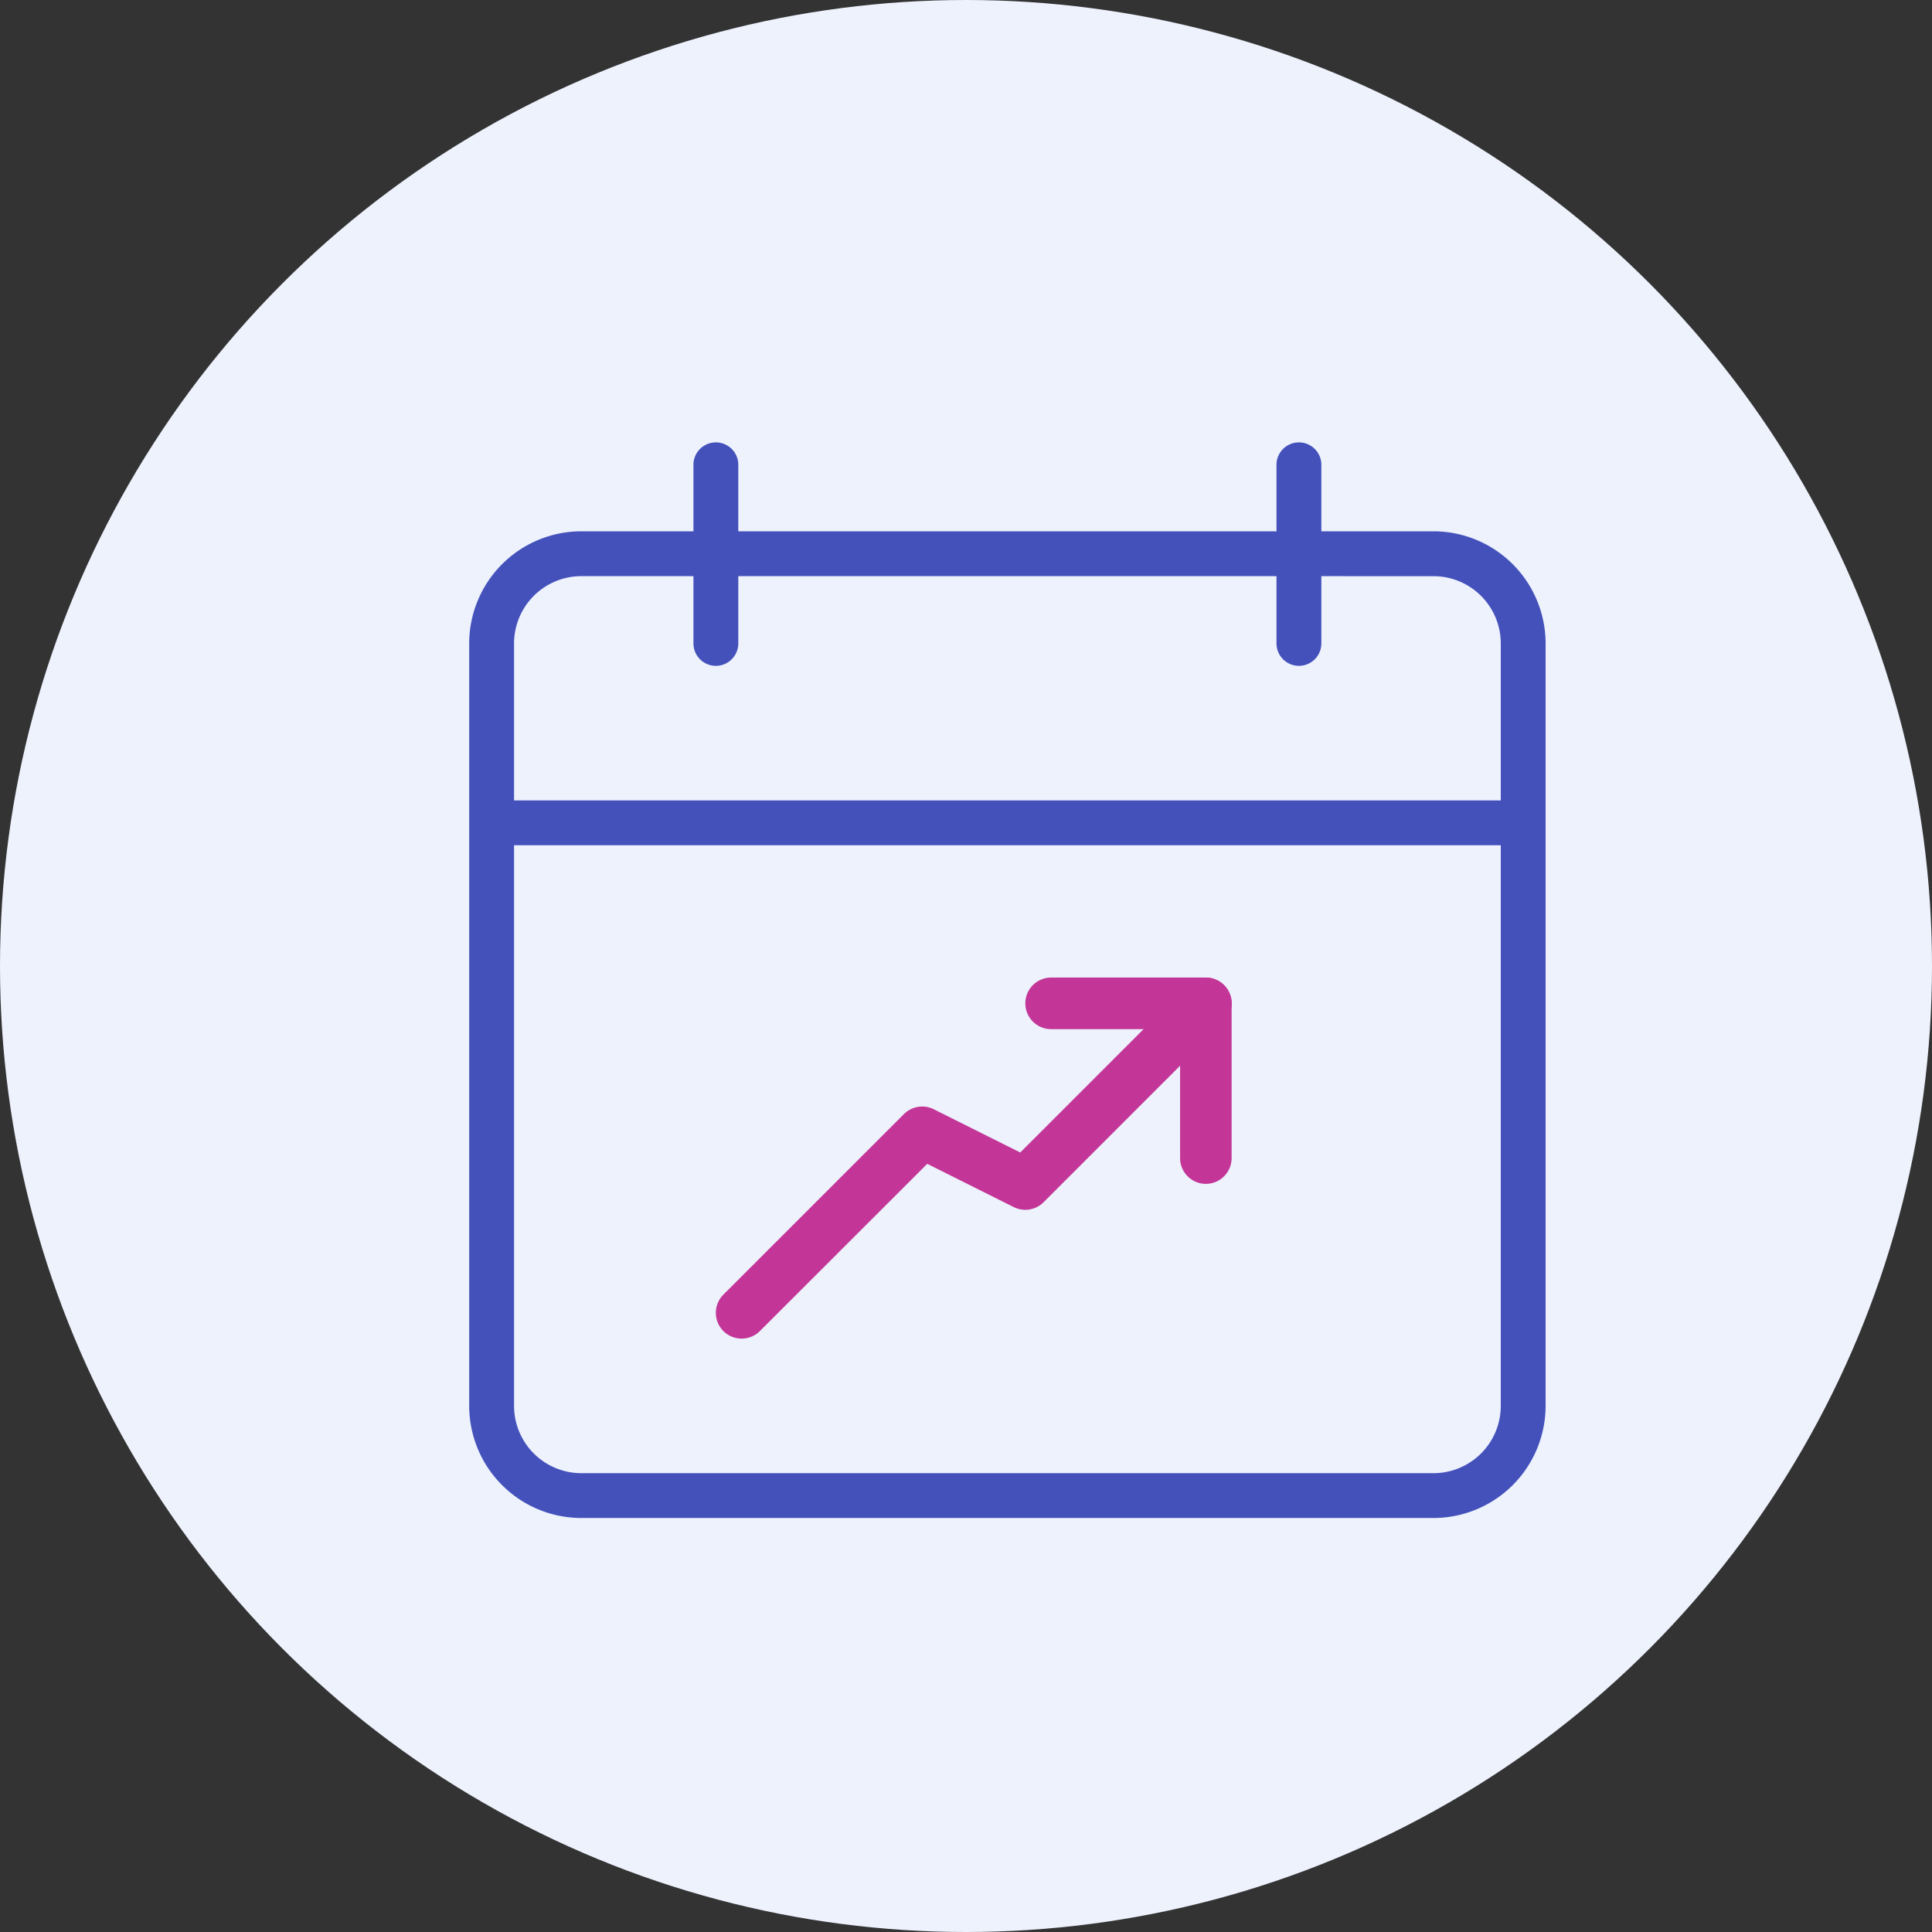 <svg xmlns="http://www.w3.org/2000/svg" width="70" height="70" viewBox="0 0 70 70">
    <rect x="0" y="0" width="70" height="70" fill="#333333" stroke="none"/>
    <defs>
        <style>
            .cls-2{fill:#4451bb}.cls-3{fill:#c33697}
        </style>
    </defs>
    <g id="Group_473" transform="translate(-912 -1758)">
        <g id="Group_465">
            <circle id="Ellipse_94" cx="35" cy="35" r="35" fill="#edf2fd" transform="translate(912 1758)"/>
            <g id="calendar" transform="translate(929 1774)">
                <path id="Path_600" d="M34.938 37.75H4.063A4.067 4.067 0 0 1 0 33.688V6.063A4.067 4.067 0 0 1 4.063 2h30.875A4.067 4.067 0 0 1 39 6.063v27.625a4.067 4.067 0 0 1-4.062 4.062zM4.063 3.625a2.44 2.44 0 0 0-2.438 2.438v27.625a2.44 2.44 0 0 0 2.438 2.438h30.875a2.44 2.44 0 0 0 2.438-2.437V6.063a2.44 2.44 0 0 0-2.437-2.437z" class="cls-2" transform="translate(0 1.25)"/>
                <path id="Path_601" d="M38.188 9.625H.813A.813.813 0 0 1 .813 8h37.375a.813.813 0 0 1 0 1.625z" class="cls-2" transform="translate(0 5)"/>
                <path id="Path_602" d="M5.813 8.125A.813.813 0 0 1 5 7.313v-6.5a.813.813 0 0 1 1.625 0v6.5a.813.813 0 0 1-.812.812z" class="cls-2" transform="translate(3.125)"/>
                <path id="Path_603" d="M18.813 8.125A.813.813 0 0 1 18 7.313v-6.5a.813.813 0 0 1 1.625 0v6.5a.813.813 0 0 1-.812.812z" class="cls-2" transform="translate(11.25)"/>
                <path id="Path_604" d="M7.935 26.081a.933.933 0 0 1-.662-1.594l6.541-6.541a.938.938 0 0 1 1.078-.176l3.136 1.568 6.064-6.064a.934.934 0 1 1 1.321 1.326l-6.541 6.541a.935.935 0 0 1-1.078.176l-3.136-1.568-6.064 6.059a.931.931 0 0 1-.66.273z" class="cls-3" transform="translate(1.938 6.419)"/>
                <path id="Path_605" d="M19.541 20.475a.935.935 0 0 1-.934-.934v-4.672h-4.673a.934.934 0 0 1 0-1.869h5.606a.935.935 0 0 1 .934.934v5.606a.935.935 0 0 1-.933.935z" class="cls-3" transform="translate(7.15 6.419)"/>
            </g>
        </g>
    </g>
</svg>
